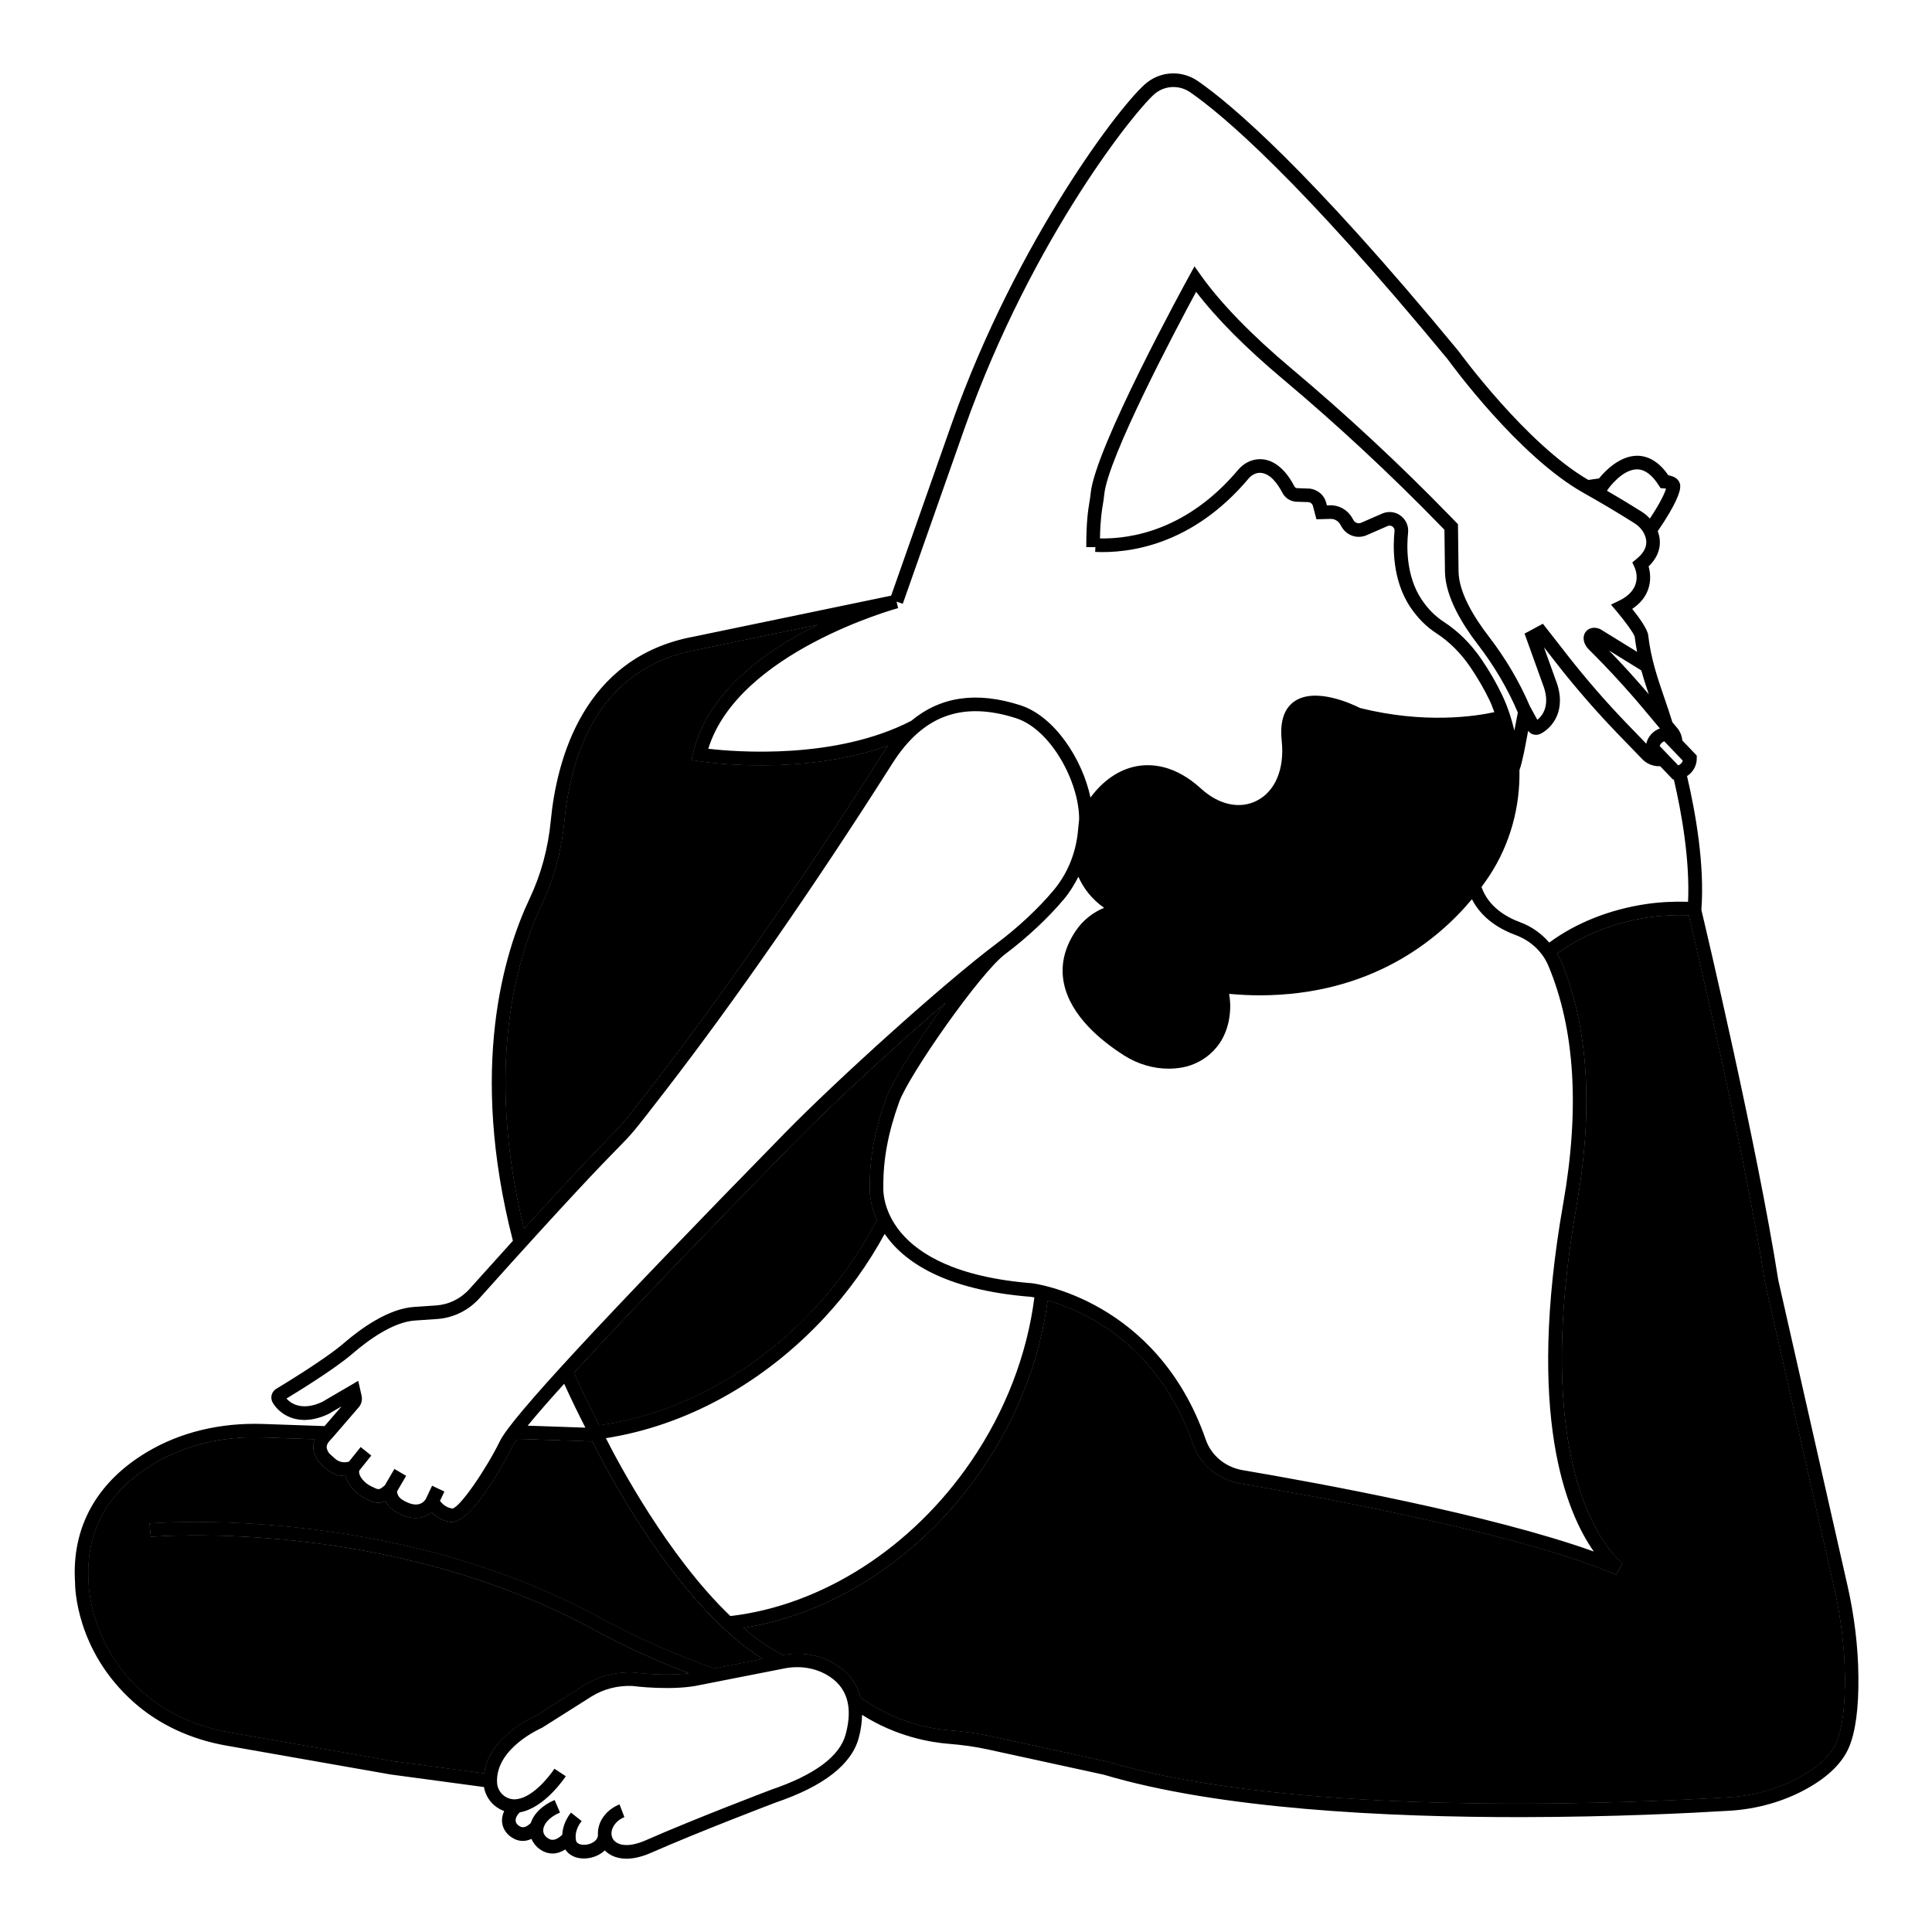<?xml version="1.0" encoding="UTF-8"?>
<!-- Uploaded to: ICON Repo, www.svgrepo.com, Generator: ICON Repo Mixer Tools -->
<svg fill="#000000" width="800px" height="800px" version="1.1" viewBox="144 144 512 512" xmlns="http://www.w3.org/2000/svg">
 <g>
  <path d="m633.56 564.01-18.293-80.75c-5.664-35.996-19.312-93.629-20.383-98.125 0.883-11.945-1.496-25.594-3.805-35.469 0.34-0.219 0.664-0.469 0.957-0.762 1.051-1.059 1.629-2.465 1.621-3.957l-0.004-0.723-3.816-3.984c-0.129-1.348-0.68-2.621-1.57-3.57l-1.062-1.266c-0.961-3.09-1.629-4.973-1.629-4.973l-0.613-1.801c-1.707-4.988-3.469-10.141-4.172-16.285-0.184-1.613-2.352-4.629-4.234-6.984 2.086-1.391 3.504-3.129 4.227-5.195 0.848-2.414 0.496-4.688 0.113-6.059 3.695-3.586 3.223-7.215 2.426-9.352 5.047-7.34 5.922-10.527 5.953-11.656 0.07-0.688-0.145-1.363-0.598-1.895-0.656-0.77-1.715-1.109-2.547-1.262-2.352-3.371-5.094-5.106-8.16-5.164-4.832-0.047-8.848 4.293-10.215 6.012-0.758 0.098-1.926 0.254-2.824 0.398-16.445-9.516-34.156-33.801-34.402-34.137-39.758-48.191-60.336-65.516-69.062-71.555-4.106-2.844-9.496-2.715-13.418 0.309-6.543 5.043-34.543 41.77-51.754 90.223l-16.133 45.828-52.309 10.855c-29.418 5.43-36.367 32.902-37.895 48.797-0.703 7.324-2.59 14.266-5.609 20.637-6.731 14.207-16.223 44.855-4.426 90.672-3.379 3.731-7.18 7.945-11.512 12.785-2.309 2.574-5.449 4.121-8.844 4.352l-5.879 0.402c-6.684 0.457-13.852 5.519-18.684 9.688-5.176 4.457-17.59 11.875-17.605 11.891-0.672 0.34-1.176 0.945-1.387 1.66-0.207 0.707-0.113 1.484 0.258 2.113 1.672 2.898 6.621 6.812 14.75 3.031l3.496-2.039-4.5 5.227-16.293-0.562c-11.309-0.391-21.934 2.176-30.738 7.426-13.441 8.016-20.043 20.031-19.098 34.617-0.008 0.723 0.023 17.906 15.578 31.723 6.582 5.844 15.043 9.809 24.48 11.465l43.551 7.656 24.758 3.332c0.512 2.961 2.559 5.356 5.352 6.363-0.477 1.027-0.672 2.106-0.527 3.164 0.254 1.836 1.469 3.391 3.332 4.269 0.695 0.328 1.422 0.488 2.156 0.488 0.758 0 1.523-0.203 2.281-0.543 0.586 1.391 1.664 2.582 3.215 3.328 0.77 0.371 1.57 0.551 2.379 0.551 1.117 0 2.254-0.391 3.359-1.07 0.98 1.5 2.75 2.391 4.914 2.387 0.406 0 0.824-0.031 1.25-0.098 1.609-0.238 3.16-0.953 4.301-2.043 0.938 0.949 2.731 2.199 5.773 2.195 1.758-0.004 3.918-0.43 6.551-1.586 12.887-5.676 32.867-13.258 33.008-13.312 12.668-4.309 20.059-10.059 21.973-17.094 0.621-2.289 0.844-4.285 0.887-6.133 9.035 5.75 18.105 7.305 23.004 7.684 3.609 0.281 7.062 0.777 10.266 1.473l30.758 6.699c30.539 9.102 74.754 11.297 110.88 11.25 24.102-0.031 44.602-1.059 55.023-1.695 7.301-0.445 14.348-2.457 20.391-5.816 5.695-3.164 9.465-6.859 11.207-10.973 1.754-4.141 2.598-10.453 2.504-18.773-0.074-7.887-1.062-16.062-2.926-24.289zm-42.203-181.03c-3.641-0.102-7.348 0.051-11.074 0.598-9.734 1.434-18.77 5.059-25.711 10.219-2.051-2.356-4.648-4.266-7.695-5.383-3.742-1.375-8.445-4.129-10.262-9.355 0.785-1.066 1.508-2.086 2.098-2.984 5.527-8.434 8.16-18.281 7.957-28.062l0.023 0.008c0.75-2.074 1.492-6.078 2.207-9.957 0.027-0.137 0.051-0.262 0.074-0.398 0.309 0.398 0.684 0.738 1.164 0.914 0.699 0.254 1.484 0.211 2.148-0.129 2.988-1.508 7.18-6.242 3.949-14.371l-3.078-8.559 3.336 4.277c5.07 6.488 10.539 12.777 16.258 18.695l6.539 6.766c1.176 1.168 2.762 1.809 4.391 1.805 0.09 0 0.18-0.02 0.27-0.023l3.375 3.523h0.262c2.117 9.094 4.258 21.402 3.769 32.418zm-286.79 142.15c21.281-3.332 41.734-14.57 57.879-31.906 6.332-6.801 11.664-14.285 15.996-22.23 4.82 7.062 15.438 14.84 38.766 16.68 0.027 0.004 0.398 0.059 0.914 0.156-1.926 15.152-7.688 30.152-16.797 43.473-15.652 22.891-39.438 38.141-63.77 40.969-16.562-15.852-29.633-40.504-32.988-47.141zm71.793-57.836c-4.356 8.422-9.906 16.324-16.559 23.469-15.887 17.062-36.059 27.957-56.953 30.93-2.394-4.648-4.652-9.305-6.699-13.875 18.305-20.02 46.691-49.027 58.59-61.184 9.281-9.484 25.836-24.816 39.758-36.793-7.098 9.688-14.074 20.734-15.598 24.949-3.102 8.586-4.504 16.172-4.414 23.723-0.027 0.391-0.223 4.109 1.875 8.781zm-82.844 43.418c1.754 3.859 3.641 7.754 5.621 11.633l-15.301-0.527c2.43-2.969 5.754-6.766 9.68-11.105zm124.04-26.633c-40.348-3.184-39.52-24.418-39.461-25.461-0.082-7.254 1.254-14.438 4.203-22.605 2.602-7.199 21.465-34.18 28.02-39.109 5.887-4.426 11.441-9.621 15.645-14.629 1.523-1.812 2.746-3.832 3.82-5.93 1.336 3.035 3.598 5.996 6.816 8.234-3.012 1.25-5.684 3.348-7.586 6.211-3.016 4.535-4.039 9.219-3.043 13.914 1.789 8.457 9.633 14.988 15.898 18.98 3.641 2.32 7.746 3.527 11.84 3.523 1.199 0 2.402-0.105 3.59-0.32 5.629-1.004 12.336-5.691 12.715-15.594 0.051-1.305-0.07-2.606-0.281-3.902 2.769 0.23 5.481 0.383 8.066 0.383 29.633-0.035 47.293-14.695 56.281-25.473 2.644 5.207 7.574 8.027 11.566 9.496 3.969 1.457 7.137 4.43 8.695 8.148 7.016 16.746 8.34 37.926 3.938 62.953-9.898 56.242 0.801 81.93 8.105 92.273-27.281-9.805-73.277-18.207-93.059-21.562-4.57-0.777-8.312-3.863-9.766-8.051-12.934-37.277-45.609-41.438-46.004-41.48zm97.387-203.59c-1.391-0.906-3.129-1.047-4.656-0.383l-5.555 2.426c-0.316 0.141-0.68 0.172-1.012 0.094-0.43-0.102-0.801-0.379-1.02-0.762l-0.406-0.703c-1.199-2.074-3.492-3.328-5.824-3.254l-0.836 0.023-0.195-0.754c-0.488-1.867-2.031-3.301-4.188-3.68l-3.547-0.137c-0.273-0.012-0.52-0.176-0.656-0.441-3.144-6.055-6.848-7.312-9.316-7.223-2.09 0.043-4.129 1.062-5.594 2.797-13.438 15.957-28.281 18.367-36.629 18.195 0.086-4.887 0.465-7.188 0.777-9.086 0.141-0.863 0.266-1.621 0.34-2.453 0.871-9.699 19.184-44.223 24.359-53.816 5.43 7.094 13.113 14.832 22.887 23.043 14.555 12.23 28.613 25.301 41.781 38.852l1.137 1.168c0.012 1.141 0.047 4.004 0.141 11.109 0.09 6.699 4.754 14.152 8.652 19.223 4.383 5.699 7.922 11.691 10.605 17.969l0.059 0.109c-0.277 1.348-0.574 2.922-0.883 4.598-0.012 0.07-0.027 0.141-0.039 0.211-0.777-3.227-1.797-6.41-3.254-9.445-1.531-3.199-3.367-6.375-5.457-9.441-2.809-4.121-6.199-7.481-10.074-9.988-2.176-1.41-4.121-3.371-5.781-5.84-4.285-6.367-3.945-14.543-3.598-17.762 0.188-1.848-0.66-3.629-2.219-4.648zm74.539 65.871c-0.211 0.211-0.461 0.371-0.734 0.469l-4.914-5.129c0.188-0.582 0.637-1.043 1.211-1.25l4.91 5.129c-0.09 0.289-0.25 0.559-0.473 0.781zm-8.535-18.375c-3.391-3.969-6.906-7.867-10.559-11.613l8.586 5.305c0.602 2.191 1.281 4.266 1.973 6.309zm-3.125-59.602h0.09c1.992 0.035 3.898 1.453 5.664 4.215l0.5 0.773 0.914 0.059c0.168 0.012 0.363 0.039 0.539 0.074-0.32 1.027-1.305 3.414-4.293 7.918-0.648-0.691-1.383-1.324-2.227-1.855-3.043-1.918-6.102-3.742-9.148-5.519l0.367-0.535c0.035-0.055 3.652-5.125 7.594-5.129zm-178.11-11.152c17.941-50.504 45.914-84.988 50.555-88.566 2.672-2.059 6.356-2.141 9.16-0.203 8.574 5.934 28.852 23.031 68.262 70.793 0.754 1.047 18.734 25.715 36.02 35.402 4.422 2.477 8.922 5.152 13.379 7.961 1.285 0.809 2.246 1.891 2.769 3.129 0.984 2.312 0.266 4.406-2.191 6.406l-1.086 0.898 0.594 1.277c0.27 0.578 2.441 5.734-4.144 8.891l-2.106 1.012 1.508 1.781c2.148 2.539 4.582 5.867 4.785 6.742 0.16 1.391 0.387 2.699 0.633 3.992l-9.828-6.055c-1.926-0.789-3.305-0.016-3.894 0.891-0.871 1.336-0.469 3.188 0.984 4.594 5.059 5.016 9.949 10.332 14.531 15.805l4.25 5.074c-1.805 0.633-3.188 2.144-3.613 4.031l-4.934-5.106c-5.625-5.824-11.012-12.02-16.004-18.406l-6.461-8.273-4.856 2.613 4.836 13.441c2 5.027 0.277 8.07-1.453 9.398l-1.984-3.621c-2.723-6.398-6.418-12.656-10.984-18.594-3.566-4.637-7.832-11.363-7.906-17.07-0.145-10.805-0.148-11.77-0.148-11.809l-0.004-0.73-2.148-2.211c-13.25-13.633-27.395-26.789-42.043-39.098-10.461-8.789-18.75-17.32-23.969-24.68l-1.668-2.348-1.387 2.523c-1.023 1.859-25.062 45.727-26.141 57.715-0.066 0.742-0.18 1.418-0.305 2.191-0.359 2.18-0.852 5.172-0.844 11.984l2.418-0.004-0.059 1.266c8.727 0.402 25.621-1.59 40.656-19.445 0.793-0.941 1.855-1.492 2.906-1.516h0.062c2.672-0.004 4.727 2.863 5.981 5.277 0.734 1.414 2.164 2.324 3.723 2.383l3.289 0.105c0.527 0.098 0.957 0.496 1.094 1.016l0.922 3.527 3.703-0.102c1.055-0.039 2.062 0.523 2.598 1.449l0.406 0.703c0.711 1.234 1.914 2.129 3.305 2.465 1.09 0.258 2.266 0.156 3.301-0.297l5.555-2.426c0.406-0.176 0.867-0.141 1.242 0.102 0.418 0.273 0.645 0.75 0.59 1.246-0.387 3.613-0.758 12.809 4.195 20.164 1.934 2.871 4.227 5.176 6.816 6.852 3.469 2.246 6.516 5.269 9.051 8.988 1.984 2.914 3.731 5.934 5.184 8.965 0.469 0.98 0.809 2 1.199 3.004-5.117 1.117-18.516 3.16-35.582-1.094-1.852-0.938-11.723-5.621-17.352-1.793-2.797 1.902-3.945 5.422-3.414 10.449 0.789 7.473-1.691 13.422-6.629 15.922-4.519 2.289-10.035 1.082-14.746-3.215-6.894-6.297-13.148-6.691-17.176-5.922-4.617 0.883-8.859 3.832-12.125 8.285-2.137-10.145-9.516-21.562-18.645-24.48-11.539-3.691-21.066-2.316-28.871 4.16-20.035 10.348-46.387 8.246-53.773 7.394 7.918-25.648 49.875-37.156 50.309-37.273l-0.41-1.723 1.645 0.578zm-112.09 126.46c3.199-6.75 5.199-14.102 5.941-21.84 1.742-18.176 9.223-40.84 34.996-45.598l31.992-6.637c-13.402 6.629-29.074 17.641-32.898 33.93l-0.441 1.887 1.914 0.305c1.223 0.195 27.234 4.156 50.25-4.16-0.617 0.84-1.223 1.715-1.812 2.637l-0.816 1.285c-20.016 31.484-41.02 61.746-59.145 85.211-8.578 11.105-8.578 11.105-12.504 15.109-3.008 3.066-8.555 8.734-22.223 23.762-10.59-43.398-1.656-72.371 4.746-85.891zm-48.547 133.25c0.711-0.836 0.996-1.969 0.754-3.039l-0.887-3.965-9.586 5.602c-4.883 2.273-8.004 0.738-9.434-0.914 2.863-1.73 12.746-7.801 17.445-11.848 4.418-3.809 10.879-8.43 16.574-8.82l5.879-0.402c4.336-0.297 8.348-2.266 11.285-5.547 24.605-27.469 32.684-35.707 36.566-39.668 4.07-4.152 4.07-4.152 12.781-15.426 18.191-23.547 39.262-53.906 59.332-85.48l0.809-1.273c8.082-12.609 18.453-16.371 32.637-11.844 9.316 2.977 16.797 17.031 16.754 26.793l-0.328 3.269c-0.582 5.848-2.816 11.234-6.465 15.582-4.027 4.805-9.375 9.797-15.047 14.062h-0.004c-14.133 10.602-42.594 36.398-55.984 50.086-49.297 50.379-72.629 75.598-75.656 81.766-3.633 7.426-10.605 17.633-12.641 17.914-1.062-0.238-2.086-0.543-3.262-2.031l1.176-2.484-3.262-1.543-1.617 3.422c-0.344 0.641-1.727 2.57-5.211 0.883-1.398-0.68-2.316-1.301-2.469-2.781l2.422-4.152-3.117-1.82-2.555 4.379c-1.453 1.176-1.582 1.184-2.867 0.562l-0.781-0.371c-1.516-0.688-3.426-2.633-3.113-4.133l3.191-3.984-2.816-2.258-3.102 3.871c-1.281 0.387-2.688 0.113-3.688-0.793l-1.555-1.41c-1.184-1.727-0.684-2.543 0.777-4.023zm33.203 96.992-24.211-3.254-43.48-7.644c-8.777-1.543-16.633-5.215-22.711-10.613-14.285-12.684-14.367-28.836-14.367-29.125-0.867-13.465 4.965-24.035 17.34-31.418 8.207-4.891 18.133-7.297 28.766-6.918l13.801 0.477c-0.633 1.523-0.742 3.523 1.008 5.965l1.957 1.828c1.453 1.316 3.344 1.996 5.269 1.922 0.559 2.723 3.074 5.035 5.188 5.992l0.707 0.332c1.684 0.816 2.91 1.172 4.644 0.34 0.98 2.035 2.871 2.953 3.934 3.469 3.836 1.867 6.625 0.879 8.305-0.473 1.586 1.676 3.16 2.164 4.66 2.5 6.113 1.363 16.562-19.641 16.668-19.852 0.262-0.531 0.719-1.246 1.352-2.125l19.875 0.684c3.258 6.617 21.945 43.039 45.078 57.605l-12.773 2.512c-10.457-3.688-20.629-8.207-30.23-13.434-55.961-30.465-118.84-25.039-119.46-24.992l0.332 3.594c0.621-0.062 62.438-5.359 117.41 24.566 8.027 4.371 16.457 8.223 25.109 11.551-6.504 0.812-14.402-0.195-14.645-0.219-4.727-0.18-9.105 0.965-12.992 3.367l-12.789 8.121c-0.547 0.227-12.305 5.32-13.734 15.242zm95.828-10.293c-1.578 5.805-8.191 10.723-19.711 14.645-0.199 0.074-20.27 7.691-33.242 13.402-4.719 2.074-7.516 1.297-8.57-0.121-0.887-1.199-0.664-2.949 0.555-4.367 0.621-0.723 1.43-1.289 2.336-1.641l-1.293-3.367c-1.461 0.562-2.769 1.48-3.781 2.652-1.348 1.566-1.992 3.41-1.949 5.184 0.176 1.844-1.875 2.652-3.004 2.82-0.109 0.016-2.555 0.359-2.824-1.199-0.367-2.125 0.625-3.914 1.523-5.043l-2.828-2.246c-1.074 1.352-2.188 3.383-2.324 5.875-0.855 0.828-2.144 1.738-3.356 1.16-1.105-0.531-1.703-1.375-1.684-2.371 0.027-1.348 1.211-3.289 4.453-4.684l-1.43-3.316c-3.293 1.418-5.512 3.617-6.301 6.09-0.695 0.672-1.758 1.453-2.723 0.992-0.531-0.25-1.184-0.711-1.293-1.496-0.098-0.719 0.301-1.543 1.066-2.309 6.617-1.152 11.973-9.207 12.215-9.578l-3.016-1.988c-1.516 2.297-6.262 8.262-10.836 8.109-2.394-0.16-4.277-2.098-4.371-4.508-0.367-9.105 11.562-14.277 11.945-14.465l13.039-8.246c3.297-2.039 6.891-2.941 10.781-2.836 0.449 0.059 10.996 1.418 18.352-0.305l22.082-4.336c3.894-0.766 7.832-0.188 11.078 1.645 5.426 3.047 7.144 8.379 5.109 15.848zm262.57 2.027c-1.422 3.356-4.664 6.461-9.637 9.223-5.574 3.098-12.094 4.957-18.859 5.371-25.891 1.586-114.3 5.594-164.78-9.445l-30.891-6.731c-3.363-0.734-6.981-1.25-10.754-1.543-4.977-0.387-14.594-2.066-23.711-8.742-1.184-4.641-4.277-7.465-7.277-9.148-3.918-2.203-8.621-2.922-13.273-2.07-3.566-1.82-7.059-4.273-10.434-7.148 24.266-3.828 47.672-19.32 63.246-42.098 9.352-13.676 15.297-29.078 17.34-44.664 8.938 2.519 29.125 11.051 38.496 38.074 1.883 5.438 6.699 9.43 12.574 10.43 21.559 3.656 74.422 13.332 99.559 24.188l1.738-3.144c-0.258-0.18-25.547-18.762-12.184-94.688 4.527-25.719 3.125-47.582-4.16-64.977-0.27-0.641-0.66-1.211-1-1.812 6.473-4.836 14.965-8.238 24.148-9.594 3.606-0.531 7.195-0.68 10.711-0.562 1.797 7.578 14.727 62.535 20.203 97.352l18.316 80.867c1.805 7.977 2.766 15.898 2.852 23.539 0.074 7.707-0.691 13.699-2.227 17.324z"/>
  <path d="m376.36 467.3c-4.356 8.422-9.906 16.324-16.559 23.469-15.887 17.062-36.059 27.957-56.953 30.93-2.394-4.648-4.652-9.305-6.699-13.875 18.305-20.02 46.691-49.027 58.59-61.184 9.281-9.484 25.836-24.816 39.758-36.793-7.098 9.688-14.074 20.734-15.598 24.949-3.102 8.586-4.504 16.172-4.414 23.723-0.027 0.391-0.223 4.109 1.875 8.781z"/>
  <path d="m287.62 383.69c3.199-6.75 5.199-14.102 5.941-21.84 1.742-18.176 9.223-40.84 34.996-45.598l31.992-6.637c-13.402 6.629-29.074 17.641-32.898 33.93l-0.441 1.887 1.914 0.305c1.223 0.195 27.234 4.156 50.25-4.16-0.617 0.84-1.223 1.715-1.812 2.637l-0.816 1.285c-20.016 31.484-41.02 61.746-59.145 85.211-8.578 11.105-8.578 11.105-12.504 15.109-3.008 3.066-8.555 8.734-22.223 23.762-10.59-43.398-1.656-72.371 4.746-85.891z"/>
  <path d="m272.27 613.94-24.211-3.254-43.48-7.644c-8.777-1.543-16.633-5.215-22.711-10.613-14.285-12.684-14.367-28.836-14.367-29.125-0.867-13.465 4.965-24.035 17.34-31.418 8.207-4.891 18.133-7.297 28.766-6.918l13.801 0.477c-0.633 1.523-0.742 3.523 1.008 5.965l1.957 1.828c1.453 1.316 3.344 1.996 5.269 1.922 0.559 2.723 3.074 5.035 5.188 5.992l0.707 0.332c1.684 0.816 2.91 1.172 4.644 0.34 0.98 2.035 2.871 2.953 3.934 3.469 3.836 1.867 6.625 0.879 8.305-0.473 1.586 1.676 3.16 2.164 4.66 2.5 6.113 1.363 16.562-19.641 16.668-19.852 0.262-0.531 0.719-1.246 1.352-2.125l19.875 0.684c3.258 6.617 21.945 43.039 45.078 57.605l-12.773 2.512c-10.457-3.688-20.629-8.207-30.23-13.434-55.961-30.465-118.84-25.039-119.46-24.992l0.332 3.594c0.621-0.062 62.438-5.359 117.41 24.566 8.027 4.371 16.457 8.223 25.109 11.551-6.504 0.812-14.402-0.195-14.645-0.219-4.727-0.18-9.105 0.965-12.992 3.367l-12.789 8.121c-0.547 0.227-12.305 5.32-13.734 15.242z"/>
  <path d="m630.68 605.67c-1.422 3.356-4.664 6.461-9.637 9.223-5.574 3.098-12.094 4.957-18.859 5.371-25.891 1.586-114.3 5.594-164.78-9.445l-30.891-6.731c-3.363-0.734-6.981-1.25-10.754-1.543-4.977-0.387-14.594-2.066-23.711-8.742-1.184-4.641-4.277-7.465-7.277-9.148-3.918-2.203-8.621-2.922-13.273-2.07-3.566-1.82-7.059-4.273-10.434-7.148 24.266-3.828 47.672-19.32 63.246-42.098 9.352-13.676 15.297-29.078 17.34-44.664 8.938 2.519 29.125 11.051 38.496 38.074 1.883 5.438 6.699 9.43 12.574 10.43 21.559 3.656 74.422 13.332 99.559 24.188l1.738-3.144c-0.258-0.18-25.547-18.762-12.184-94.688 4.527-25.719 3.125-47.582-4.16-64.977-0.27-0.641-0.66-1.211-1-1.812 6.473-4.836 14.965-8.238 24.148-9.594 3.606-0.531 7.195-0.68 10.711-0.562 1.797 7.578 14.727 62.535 20.203 97.352l18.316 80.867c1.805 7.977 2.766 15.898 2.852 23.539 0.074 7.707-0.691 13.699-2.227 17.324z"/>
  <path d="m376.36 467.3c-4.356 8.422-9.906 16.324-16.559 23.469-15.887 17.062-36.059 27.957-56.953 30.93-2.394-4.648-4.652-9.305-6.699-13.875 18.305-20.02 46.691-49.027 58.59-61.184 9.281-9.484 25.836-24.816 39.758-36.793-7.098 9.688-14.074 20.734-15.598 24.949-3.102 8.586-4.504 16.172-4.414 23.723-0.027 0.391-0.223 4.109 1.875 8.781z"/>
  <path d="m287.62 383.69c3.199-6.75 5.199-14.102 5.941-21.84 1.742-18.176 9.223-40.84 34.996-45.598l31.992-6.637c-13.402 6.629-29.074 17.641-32.898 33.93l-0.441 1.887 1.914 0.305c1.223 0.195 27.234 4.156 50.25-4.16-0.617 0.84-1.223 1.715-1.812 2.637l-0.816 1.285c-20.016 31.484-41.02 61.746-59.145 85.211-8.578 11.105-8.578 11.105-12.504 15.109-3.008 3.066-8.555 8.734-22.223 23.762-10.59-43.398-1.656-72.371 4.746-85.891z"/>
  <path d="m272.27 613.94-24.211-3.254-43.48-7.644c-8.777-1.543-16.633-5.215-22.711-10.613-14.285-12.684-14.367-28.836-14.367-29.125-0.867-13.465 4.965-24.035 17.34-31.418 8.207-4.891 18.133-7.297 28.766-6.918l13.801 0.477c-0.633 1.523-0.742 3.523 1.008 5.965l1.957 1.828c1.453 1.316 3.344 1.996 5.269 1.922 0.559 2.723 3.074 5.035 5.188 5.992l0.707 0.332c1.684 0.816 2.91 1.172 4.644 0.34 0.98 2.035 2.871 2.953 3.934 3.469 3.836 1.867 6.625 0.879 8.305-0.473 1.586 1.676 3.16 2.164 4.66 2.5 6.113 1.363 16.562-19.641 16.668-19.852 0.262-0.531 0.719-1.246 1.352-2.125l19.875 0.684c3.258 6.617 21.945 43.039 45.078 57.605l-12.773 2.512c-10.457-3.688-20.629-8.207-30.23-13.434-55.961-30.465-118.84-25.039-119.46-24.992l0.332 3.594c0.621-0.062 62.438-5.359 117.41 24.566 8.027 4.371 16.457 8.223 25.109 11.551-6.504 0.812-14.402-0.195-14.645-0.219-4.727-0.18-9.105 0.965-12.992 3.367l-12.789 8.121c-0.547 0.227-12.305 5.32-13.734 15.242z"/>
  <path d="m630.68 605.67c-1.422 3.356-4.664 6.461-9.637 9.223-5.574 3.098-12.094 4.957-18.859 5.371-25.891 1.586-114.3 5.594-164.78-9.445l-30.891-6.731c-3.363-0.734-6.981-1.25-10.754-1.543-4.977-0.387-14.594-2.066-23.711-8.742-1.184-4.641-4.277-7.465-7.277-9.148-3.918-2.203-8.621-2.922-13.273-2.07-3.566-1.82-7.059-4.273-10.434-7.148 24.266-3.828 47.672-19.32 63.246-42.098 9.352-13.676 15.297-29.078 17.34-44.664 8.938 2.519 29.125 11.051 38.496 38.074 1.883 5.438 6.699 9.43 12.574 10.43 21.559 3.656 74.422 13.332 99.559 24.188l1.738-3.144c-0.258-0.18-25.547-18.762-12.184-94.688 4.527-25.719 3.125-47.582-4.16-64.977-0.27-0.641-0.66-1.211-1-1.812 6.473-4.836 14.965-8.238 24.148-9.594 3.606-0.531 7.195-0.68 10.711-0.562 1.797 7.578 14.727 62.535 20.203 97.352l18.316 80.867c1.805 7.977 2.766 15.898 2.852 23.539 0.074 7.707-0.691 13.699-2.227 17.324z"/>
 </g>
</svg>
